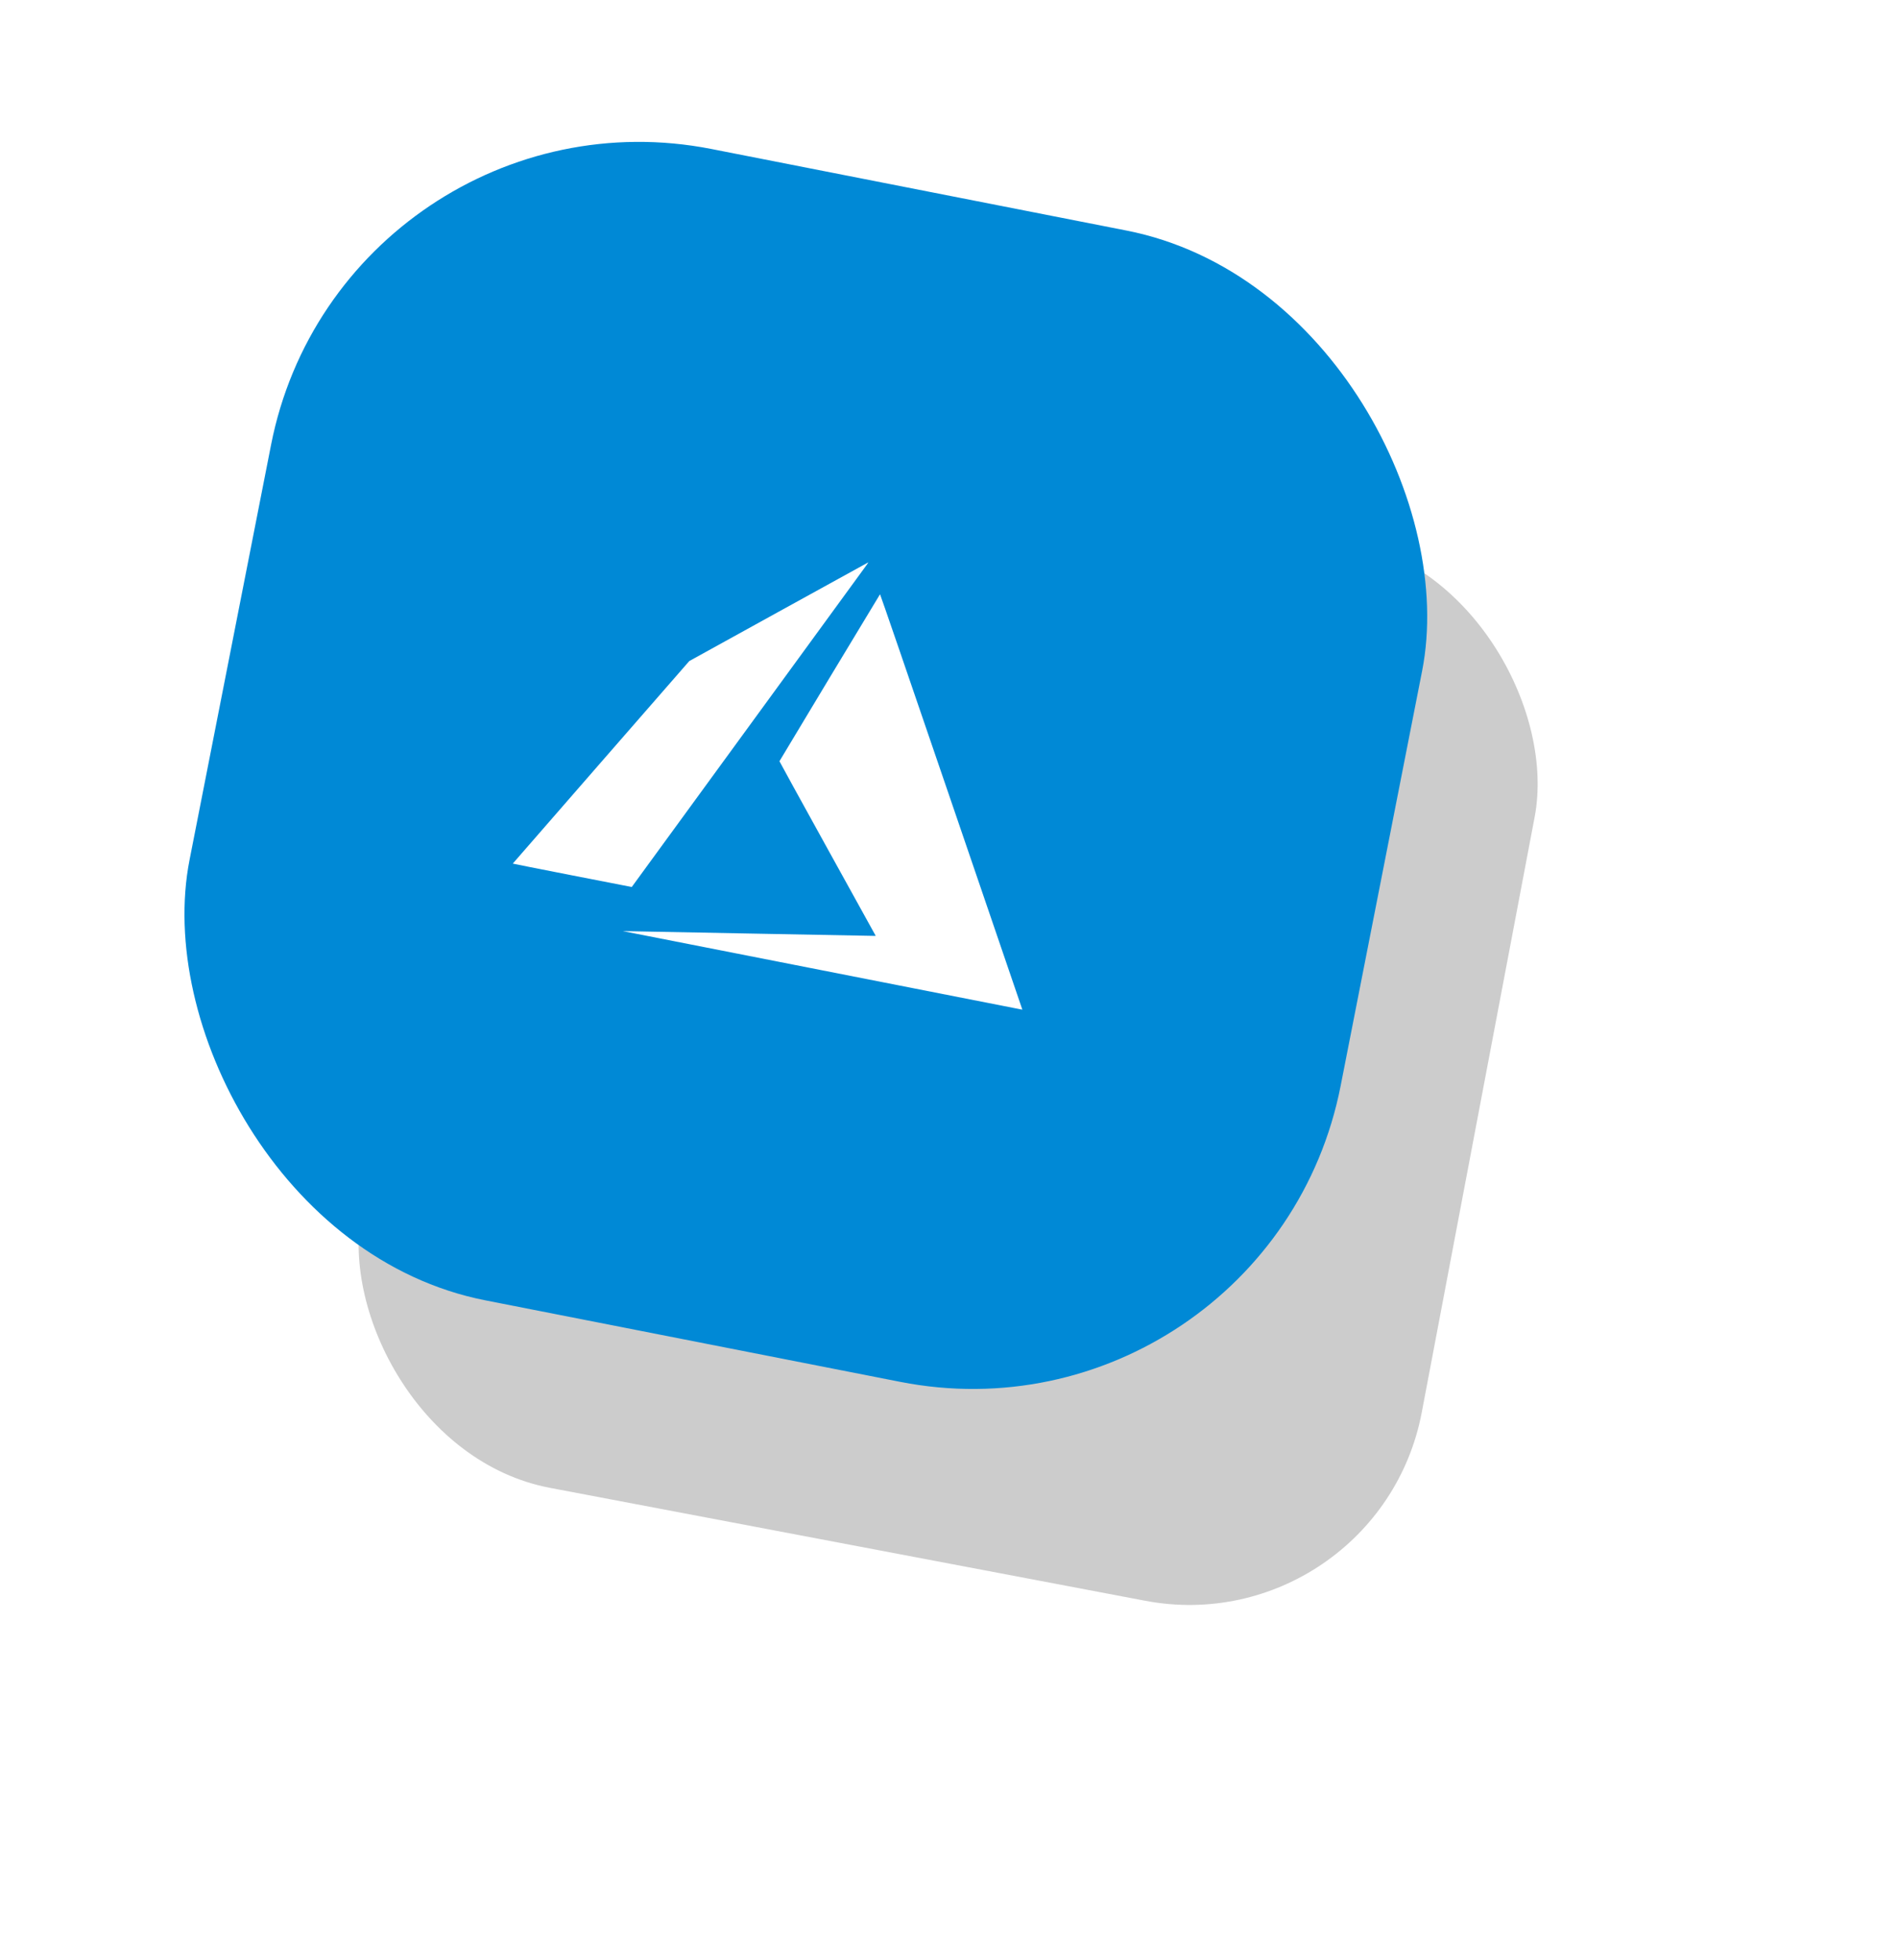 <svg width="246" height="254" viewBox="0 0 246 254" fill="none" xmlns="http://www.w3.org/2000/svg">
<g opacity="0.2" filter="url(#filter0_f_1_1189)">
<rect x="67.214" y="49.669" width="139.857" height="139.857" rx="30.662" transform="rotate(10.739 67.214 49.669)" fill="black"/>
</g>
<rect x="44.504" y="9.934" width="152.038" height="152.038" rx="48.617" transform="rotate(11.114 44.504 9.934)" fill="#0089D6"/>
<mask id="mask0_1_1189" style="mask-type:alpha" maskUnits="userSpaceOnUse" x="23" y="18" width="163" height="162">
<rect x="44.504" y="9.934" width="152.038" height="152.038" rx="48.617" transform="rotate(11.114 44.504 9.934)" fill="white"/>
</mask>
<g mask="url(#mask0_1_1189)">
</g>
<g clip-path="url(#clip0_1_1189)">
<path d="M96.957 120.961C102.42 121.067 107.884 121.17 113.347 121.27L113.502 121.267L107.258 109.975C103.824 103.765 101.019 98.662 101.024 98.638C101.033 98.59 113.997 77.074 114.061 77.001C114.082 76.977 117.866 87.986 123.232 103.689C128.257 118.39 132.399 130.511 132.438 130.624L132.507 130.831L106.614 125.74L80.721 120.65L96.957 120.961ZM66.462 111.901C66.465 111.887 71.613 105.977 77.903 98.767L89.338 85.658L100.92 79.268C107.289 75.753 112.517 72.874 112.536 72.871C112.556 72.868 112.448 73.035 112.297 73.242C112.147 73.449 105.242 82.915 96.953 94.277L81.882 114.935L74.169 113.431C69.928 112.603 66.459 111.915 66.462 111.901Z" fill="white"/>
</g>
<defs>
<filter id="filter0_f_1_1189" x="0.33" y="8.847" width="245.114" height="245.114" filterUnits="userSpaceOnUse" color-interpolation-filters="sRGB">
<feFlood flood-opacity="0" result="BackgroundImageFix"/>
<feBlend mode="normal" in="SourceGraphic" in2="BackgroundImageFix" result="shape"/>
<feGaussianBlur stdDeviation="22.997" result="effect1_foregroundBlur_1_1189"/>
</filter>
<clipPath id="clip0_1_1189">
<rect width="69.785" height="53.036" fill="white" transform="translate(75.466 65.582) rotate(11.114)"/>
</clipPath>
</defs>
</svg>
